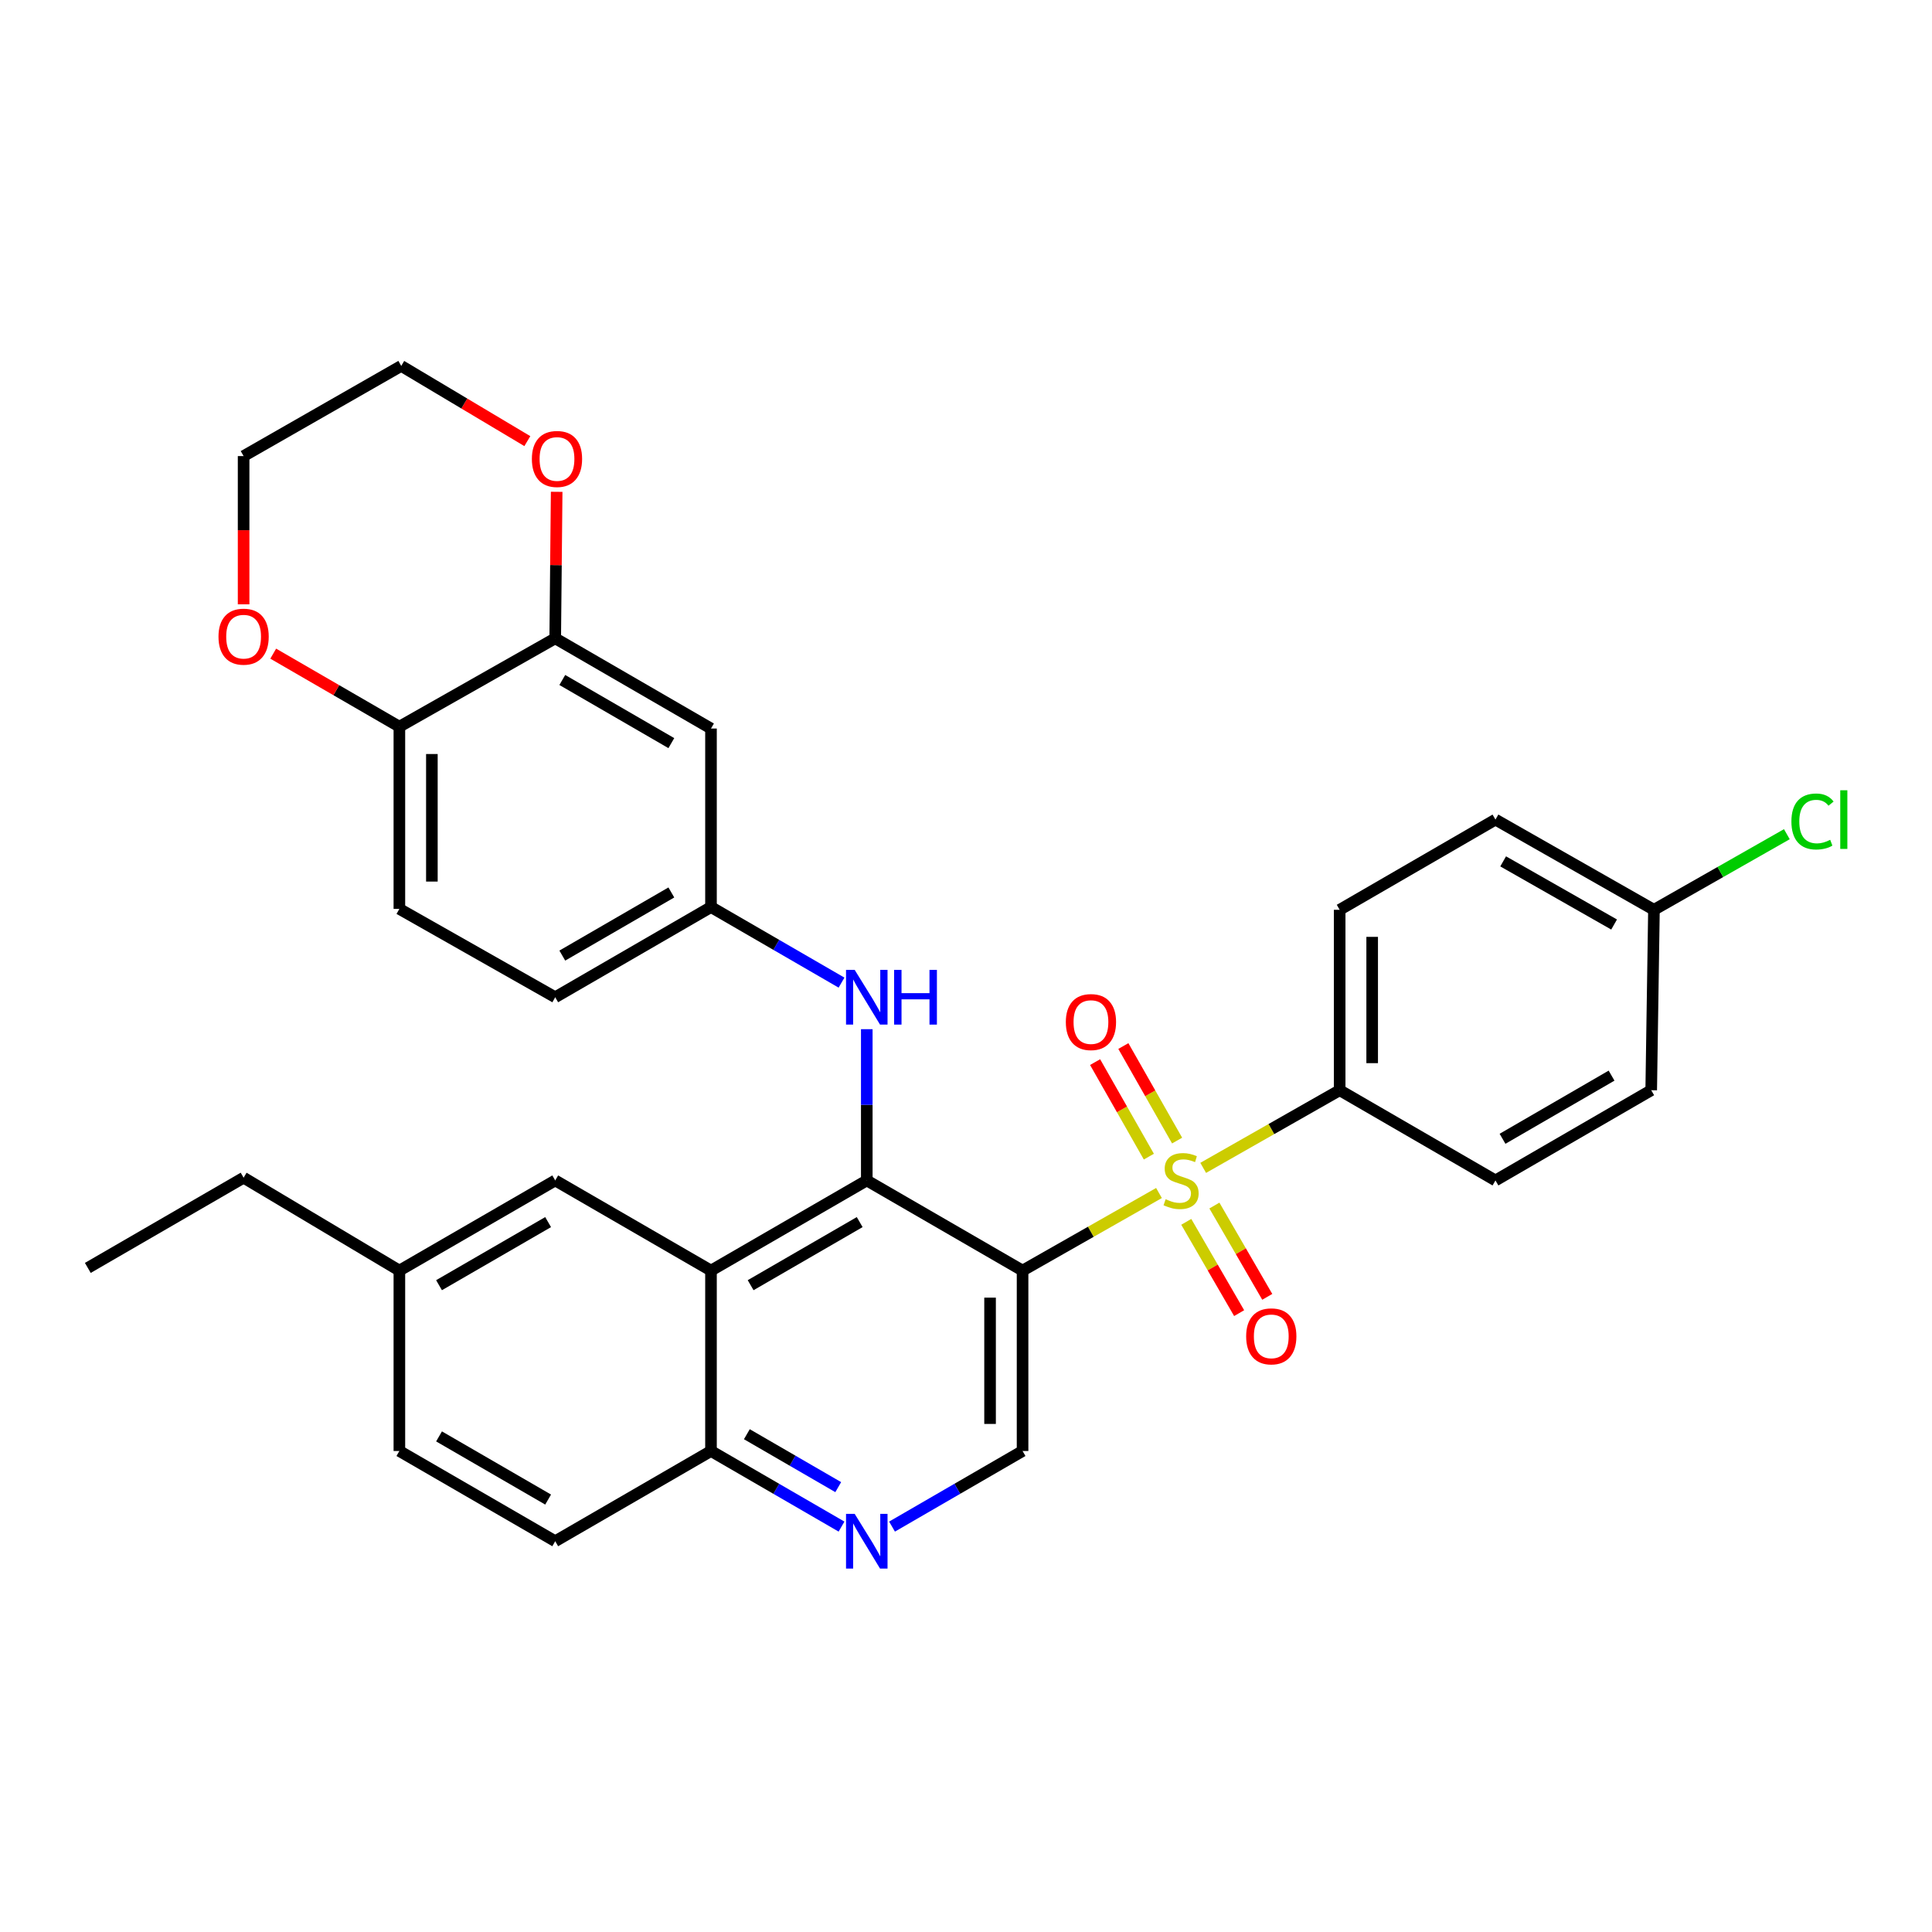 <?xml version='1.0' encoding='iso-8859-1'?>
<svg version='1.1' baseProfile='full'
              xmlns='http://www.w3.org/2000/svg'
                      xmlns:rdkit='http://www.rdkit.org/xml'
                      xmlns:xlink='http://www.w3.org/1999/xlink'
                  xml:space='preserve'
width='1000px' height='1000px' viewBox='0 0 1000 1000'>
<!-- END OF HEADER -->
<rect style='opacity:1.0;fill:#FFFFFF;stroke:none' width='1000' height='1000' x='0' y='0'> </rect>
<path class='bond-0' d='M 599.887,617.501 L 564.583,637.576' style='fill:none;fill-rule:evenodd;stroke:#CCCC00;stroke-width:6px;stroke-linecap:butt;stroke-linejoin:miter;stroke-opacity:1' />
<path class='bond-0' d='M 564.583,637.576 L 529.279,657.651' style='fill:none;fill-rule:evenodd;stroke:#000000;stroke-width:6px;stroke-linecap:butt;stroke-linejoin:miter;stroke-opacity:1' />
<path class='bond-6' d='M 622.768,604.487 L 658.089,584.391' style='fill:none;fill-rule:evenodd;stroke:#CCCC00;stroke-width:6px;stroke-linecap:butt;stroke-linejoin:miter;stroke-opacity:1' />
<path class='bond-6' d='M 658.089,584.391 L 693.411,564.295' style='fill:none;fill-rule:evenodd;stroke:#000000;stroke-width:6px;stroke-linecap:butt;stroke-linejoin:miter;stroke-opacity:1' />
<path class='bond-9' d='M 609.269,590.359 L 595.359,565.894' style='fill:none;fill-rule:evenodd;stroke:#CCCC00;stroke-width:6px;stroke-linecap:butt;stroke-linejoin:miter;stroke-opacity:1' />
<path class='bond-9' d='M 595.359,565.894 L 581.448,541.428' style='fill:none;fill-rule:evenodd;stroke:#FF0000;stroke-width:6px;stroke-linecap:butt;stroke-linejoin:miter;stroke-opacity:1' />
<path class='bond-9' d='M 594.645,598.674 L 580.735,574.208' style='fill:none;fill-rule:evenodd;stroke:#CCCC00;stroke-width:6px;stroke-linecap:butt;stroke-linejoin:miter;stroke-opacity:1' />
<path class='bond-9' d='M 580.735,574.208 L 566.824,549.743' style='fill:none;fill-rule:evenodd;stroke:#FF0000;stroke-width:6px;stroke-linecap:butt;stroke-linejoin:miter;stroke-opacity:1' />
<path class='bond-10' d='M 614.013,632.42 L 627.695,656.048' style='fill:none;fill-rule:evenodd;stroke:#CCCC00;stroke-width:6px;stroke-linecap:butt;stroke-linejoin:miter;stroke-opacity:1' />
<path class='bond-10' d='M 627.695,656.048 L 641.377,679.677' style='fill:none;fill-rule:evenodd;stroke:#FF0000;stroke-width:6px;stroke-linecap:butt;stroke-linejoin:miter;stroke-opacity:1' />
<path class='bond-10' d='M 628.571,623.99 L 642.253,647.618' style='fill:none;fill-rule:evenodd;stroke:#CCCC00;stroke-width:6px;stroke-linecap:butt;stroke-linejoin:miter;stroke-opacity:1' />
<path class='bond-10' d='M 642.253,647.618 L 655.935,671.247' style='fill:none;fill-rule:evenodd;stroke:#FF0000;stroke-width:6px;stroke-linecap:butt;stroke-linejoin:miter;stroke-opacity:1' />
<path class='bond-1' d='M 529.279,657.651 L 448.644,610.996' style='fill:none;fill-rule:evenodd;stroke:#000000;stroke-width:6px;stroke-linecap:butt;stroke-linejoin:miter;stroke-opacity:1' />
<path class='bond-3' d='M 529.279,657.651 L 529.279,751.034' style='fill:none;fill-rule:evenodd;stroke:#000000;stroke-width:6px;stroke-linecap:butt;stroke-linejoin:miter;stroke-opacity:1' />
<path class='bond-3' d='M 512.457,671.658 L 512.457,737.027' style='fill:none;fill-rule:evenodd;stroke:#000000;stroke-width:6px;stroke-linecap:butt;stroke-linejoin:miter;stroke-opacity:1' />
<path class='bond-2' d='M 448.644,610.996 L 368.008,657.651' style='fill:none;fill-rule:evenodd;stroke:#000000;stroke-width:6px;stroke-linecap:butt;stroke-linejoin:miter;stroke-opacity:1' />
<path class='bond-2' d='M 444.973,632.555 L 388.528,665.213' style='fill:none;fill-rule:evenodd;stroke:#000000;stroke-width:6px;stroke-linecap:butt;stroke-linejoin:miter;stroke-opacity:1' />
<path class='bond-5' d='M 448.644,610.996 L 448.644,571.85' style='fill:none;fill-rule:evenodd;stroke:#000000;stroke-width:6px;stroke-linecap:butt;stroke-linejoin:miter;stroke-opacity:1' />
<path class='bond-5' d='M 448.644,571.85 L 448.644,532.704' style='fill:none;fill-rule:evenodd;stroke:#0000FF;stroke-width:6px;stroke-linecap:butt;stroke-linejoin:miter;stroke-opacity:1' />
<path class='bond-14' d='M 368.008,657.651 L 287.381,610.996' style='fill:none;fill-rule:evenodd;stroke:#000000;stroke-width:6px;stroke-linecap:butt;stroke-linejoin:miter;stroke-opacity:1' />
<path class='bond-33' d='M 368.008,657.651 L 368.008,751.034' style='fill:none;fill-rule:evenodd;stroke:#000000;stroke-width:6px;stroke-linecap:butt;stroke-linejoin:miter;stroke-opacity:1' />
<path class='bond-4' d='M 529.279,751.034 L 495.496,770.6' style='fill:none;fill-rule:evenodd;stroke:#000000;stroke-width:6px;stroke-linecap:butt;stroke-linejoin:miter;stroke-opacity:1' />
<path class='bond-4' d='M 495.496,770.6 L 461.713,790.166' style='fill:none;fill-rule:evenodd;stroke:#0000FF;stroke-width:6px;stroke-linecap:butt;stroke-linejoin:miter;stroke-opacity:1' />
<path class='bond-8' d='M 435.574,790.166 L 401.791,770.6' style='fill:none;fill-rule:evenodd;stroke:#0000FF;stroke-width:6px;stroke-linecap:butt;stroke-linejoin:miter;stroke-opacity:1' />
<path class='bond-8' d='M 401.791,770.6 L 368.008,751.034' style='fill:none;fill-rule:evenodd;stroke:#000000;stroke-width:6px;stroke-linecap:butt;stroke-linejoin:miter;stroke-opacity:1' />
<path class='bond-8' d='M 433.87,769.739 L 410.222,756.043' style='fill:none;fill-rule:evenodd;stroke:#0000FF;stroke-width:6px;stroke-linecap:butt;stroke-linejoin:miter;stroke-opacity:1' />
<path class='bond-8' d='M 410.222,756.043 L 386.574,742.347' style='fill:none;fill-rule:evenodd;stroke:#000000;stroke-width:6px;stroke-linecap:butt;stroke-linejoin:miter;stroke-opacity:1' />
<path class='bond-13' d='M 435.574,508.607 L 401.791,489.049' style='fill:none;fill-rule:evenodd;stroke:#0000FF;stroke-width:6px;stroke-linecap:butt;stroke-linejoin:miter;stroke-opacity:1' />
<path class='bond-13' d='M 401.791,489.049 L 368.008,469.491' style='fill:none;fill-rule:evenodd;stroke:#000000;stroke-width:6px;stroke-linecap:butt;stroke-linejoin:miter;stroke-opacity:1' />
<path class='bond-17' d='M 693.411,564.295 L 693.411,470.911' style='fill:none;fill-rule:evenodd;stroke:#000000;stroke-width:6px;stroke-linecap:butt;stroke-linejoin:miter;stroke-opacity:1' />
<path class='bond-17' d='M 710.234,550.287 L 710.234,484.919' style='fill:none;fill-rule:evenodd;stroke:#000000;stroke-width:6px;stroke-linecap:butt;stroke-linejoin:miter;stroke-opacity:1' />
<path class='bond-18' d='M 693.411,564.295 L 774.047,610.996' style='fill:none;fill-rule:evenodd;stroke:#000000;stroke-width:6px;stroke-linecap:butt;stroke-linejoin:miter;stroke-opacity:1' />
<path class='bond-7' d='M 287.381,330.397 L 368.008,377.088' style='fill:none;fill-rule:evenodd;stroke:#000000;stroke-width:6px;stroke-linecap:butt;stroke-linejoin:miter;stroke-opacity:1' />
<path class='bond-7' d='M 291.045,351.958 L 347.483,384.642' style='fill:none;fill-rule:evenodd;stroke:#000000;stroke-width:6px;stroke-linecap:butt;stroke-linejoin:miter;stroke-opacity:1' />
<path class='bond-15' d='M 287.381,330.397 L 287.755,292.48' style='fill:none;fill-rule:evenodd;stroke:#000000;stroke-width:6px;stroke-linecap:butt;stroke-linejoin:miter;stroke-opacity:1' />
<path class='bond-15' d='M 287.755,292.48 L 288.129,254.563' style='fill:none;fill-rule:evenodd;stroke:#FF0000;stroke-width:6px;stroke-linecap:butt;stroke-linejoin:miter;stroke-opacity:1' />
<path class='bond-35' d='M 287.381,330.397 L 206.717,376.135' style='fill:none;fill-rule:evenodd;stroke:#000000;stroke-width:6px;stroke-linecap:butt;stroke-linejoin:miter;stroke-opacity:1' />
<path class='bond-20' d='M 368.008,751.034 L 287.381,797.735' style='fill:none;fill-rule:evenodd;stroke:#000000;stroke-width:6px;stroke-linecap:butt;stroke-linejoin:miter;stroke-opacity:1' />
<path class='bond-11' d='M 368.008,377.088 L 368.008,469.491' style='fill:none;fill-rule:evenodd;stroke:#000000;stroke-width:6px;stroke-linecap:butt;stroke-linejoin:miter;stroke-opacity:1' />
<path class='bond-12' d='M 206.717,376.135 L 206.717,470.444' style='fill:none;fill-rule:evenodd;stroke:#000000;stroke-width:6px;stroke-linecap:butt;stroke-linejoin:miter;stroke-opacity:1' />
<path class='bond-12' d='M 223.54,390.282 L 223.54,456.298' style='fill:none;fill-rule:evenodd;stroke:#000000;stroke-width:6px;stroke-linecap:butt;stroke-linejoin:miter;stroke-opacity:1' />
<path class='bond-16' d='M 206.717,376.135 L 174.068,357.232' style='fill:none;fill-rule:evenodd;stroke:#000000;stroke-width:6px;stroke-linecap:butt;stroke-linejoin:miter;stroke-opacity:1' />
<path class='bond-16' d='M 174.068,357.232 L 141.42,338.328' style='fill:none;fill-rule:evenodd;stroke:#FF0000;stroke-width:6px;stroke-linecap:butt;stroke-linejoin:miter;stroke-opacity:1' />
<path class='bond-22' d='M 368.008,469.491 L 287.381,516.173' style='fill:none;fill-rule:evenodd;stroke:#000000;stroke-width:6px;stroke-linecap:butt;stroke-linejoin:miter;stroke-opacity:1' />
<path class='bond-22' d='M 347.484,461.935 L 291.046,494.613' style='fill:none;fill-rule:evenodd;stroke:#000000;stroke-width:6px;stroke-linecap:butt;stroke-linejoin:miter;stroke-opacity:1' />
<path class='bond-21' d='M 287.381,610.996 L 206.717,657.651' style='fill:none;fill-rule:evenodd;stroke:#000000;stroke-width:6px;stroke-linecap:butt;stroke-linejoin:miter;stroke-opacity:1' />
<path class='bond-21' d='M 283.704,632.557 L 227.239,665.215' style='fill:none;fill-rule:evenodd;stroke:#000000;stroke-width:6px;stroke-linecap:butt;stroke-linejoin:miter;stroke-opacity:1' />
<path class='bond-28' d='M 272.95,228.327 L 240.315,208.861' style='fill:none;fill-rule:evenodd;stroke:#FF0000;stroke-width:6px;stroke-linecap:butt;stroke-linejoin:miter;stroke-opacity:1' />
<path class='bond-28' d='M 240.315,208.861 L 207.68,189.396' style='fill:none;fill-rule:evenodd;stroke:#000000;stroke-width:6px;stroke-linecap:butt;stroke-linejoin:miter;stroke-opacity:1' />
<path class='bond-29' d='M 126.09,312.798 L 126.09,274.434' style='fill:none;fill-rule:evenodd;stroke:#FF0000;stroke-width:6px;stroke-linecap:butt;stroke-linejoin:miter;stroke-opacity:1' />
<path class='bond-29' d='M 126.09,274.434 L 126.09,236.069' style='fill:none;fill-rule:evenodd;stroke:#000000;stroke-width:6px;stroke-linecap:butt;stroke-linejoin:miter;stroke-opacity:1' />
<path class='bond-24' d='M 693.411,470.911 L 774.047,424.22' style='fill:none;fill-rule:evenodd;stroke:#000000;stroke-width:6px;stroke-linecap:butt;stroke-linejoin:miter;stroke-opacity:1' />
<path class='bond-25' d='M 774.047,610.996 L 854.664,564.295' style='fill:none;fill-rule:evenodd;stroke:#000000;stroke-width:6px;stroke-linecap:butt;stroke-linejoin:miter;stroke-opacity:1' />
<path class='bond-25' d='M 777.707,589.435 L 834.139,556.744' style='fill:none;fill-rule:evenodd;stroke:#000000;stroke-width:6px;stroke-linecap:butt;stroke-linejoin:miter;stroke-opacity:1' />
<path class='bond-19' d='M 206.717,470.444 L 287.381,516.173' style='fill:none;fill-rule:evenodd;stroke:#000000;stroke-width:6px;stroke-linecap:butt;stroke-linejoin:miter;stroke-opacity:1' />
<path class='bond-26' d='M 287.381,797.735 L 206.717,751.034' style='fill:none;fill-rule:evenodd;stroke:#000000;stroke-width:6px;stroke-linecap:butt;stroke-linejoin:miter;stroke-opacity:1' />
<path class='bond-26' d='M 283.71,776.172 L 227.245,743.481' style='fill:none;fill-rule:evenodd;stroke:#000000;stroke-width:6px;stroke-linecap:butt;stroke-linejoin:miter;stroke-opacity:1' />
<path class='bond-30' d='M 206.717,657.651 L 126.09,609.576' style='fill:none;fill-rule:evenodd;stroke:#000000;stroke-width:6px;stroke-linecap:butt;stroke-linejoin:miter;stroke-opacity:1' />
<path class='bond-34' d='M 206.717,657.651 L 206.717,751.034' style='fill:none;fill-rule:evenodd;stroke:#000000;stroke-width:6px;stroke-linecap:butt;stroke-linejoin:miter;stroke-opacity:1' />
<path class='bond-23' d='M 856.085,470.911 L 854.664,564.295' style='fill:none;fill-rule:evenodd;stroke:#000000;stroke-width:6px;stroke-linecap:butt;stroke-linejoin:miter;stroke-opacity:1' />
<path class='bond-27' d='M 856.085,470.911 L 890.478,451.343' style='fill:none;fill-rule:evenodd;stroke:#000000;stroke-width:6px;stroke-linecap:butt;stroke-linejoin:miter;stroke-opacity:1' />
<path class='bond-27' d='M 890.478,451.343 L 924.87,431.776' style='fill:none;fill-rule:evenodd;stroke:#00CC00;stroke-width:6px;stroke-linecap:butt;stroke-linejoin:miter;stroke-opacity:1' />
<path class='bond-32' d='M 856.085,470.911 L 774.047,424.22' style='fill:none;fill-rule:evenodd;stroke:#000000;stroke-width:6px;stroke-linecap:butt;stroke-linejoin:miter;stroke-opacity:1' />
<path class='bond-32' d='M 835.458,478.528 L 778.032,445.844' style='fill:none;fill-rule:evenodd;stroke:#000000;stroke-width:6px;stroke-linecap:butt;stroke-linejoin:miter;stroke-opacity:1' />
<path class='bond-36' d='M 207.68,189.396 L 126.09,236.069' style='fill:none;fill-rule:evenodd;stroke:#000000;stroke-width:6px;stroke-linecap:butt;stroke-linejoin:miter;stroke-opacity:1' />
<path class='bond-31' d='M 126.09,609.576 L 45.455,656.267' style='fill:none;fill-rule:evenodd;stroke:#000000;stroke-width:6px;stroke-linecap:butt;stroke-linejoin:miter;stroke-opacity:1' />
<path  class='atom-0' d='M 603.327 620.716
Q 603.647 620.836, 604.967 621.396
Q 606.287 621.956, 607.727 622.316
Q 609.207 622.636, 610.647 622.636
Q 613.327 622.636, 614.887 621.356
Q 616.447 620.036, 616.447 617.756
Q 616.447 616.196, 615.647 615.236
Q 614.887 614.276, 613.687 613.756
Q 612.487 613.236, 610.487 612.636
Q 607.967 611.876, 606.447 611.156
Q 604.967 610.436, 603.887 608.916
Q 602.847 607.396, 602.847 604.836
Q 602.847 601.276, 605.247 599.076
Q 607.687 596.876, 612.487 596.876
Q 615.767 596.876, 619.487 598.436
L 618.567 601.516
Q 615.167 600.116, 612.607 600.116
Q 609.847 600.116, 608.327 601.276
Q 606.807 602.396, 606.847 604.356
Q 606.847 605.876, 607.607 606.796
Q 608.407 607.716, 609.527 608.236
Q 610.687 608.756, 612.607 609.356
Q 615.167 610.156, 616.687 610.956
Q 618.207 611.756, 619.287 613.396
Q 620.407 614.996, 620.407 617.756
Q 620.407 621.676, 617.767 623.796
Q 615.167 625.876, 610.807 625.876
Q 608.287 625.876, 606.367 625.316
Q 604.487 624.796, 602.247 623.876
L 603.327 620.716
' fill='#CCCC00'/>
<path  class='atom-5' d='M 442.384 783.575
L 451.664 798.575
Q 452.584 800.055, 454.064 802.735
Q 455.544 805.415, 455.624 805.575
L 455.624 783.575
L 459.384 783.575
L 459.384 811.895
L 455.504 811.895
L 445.544 795.495
Q 444.384 793.575, 443.144 791.375
Q 441.944 789.175, 441.584 788.495
L 441.584 811.895
L 437.904 811.895
L 437.904 783.575
L 442.384 783.575
' fill='#0000FF'/>
<path  class='atom-6' d='M 442.384 502.013
L 451.664 517.013
Q 452.584 518.493, 454.064 521.173
Q 455.544 523.853, 455.624 524.013
L 455.624 502.013
L 459.384 502.013
L 459.384 530.333
L 455.504 530.333
L 445.544 513.933
Q 444.384 512.013, 443.144 509.813
Q 441.944 507.613, 441.584 506.933
L 441.584 530.333
L 437.904 530.333
L 437.904 502.013
L 442.384 502.013
' fill='#0000FF'/>
<path  class='atom-6' d='M 462.784 502.013
L 466.624 502.013
L 466.624 514.053
L 481.104 514.053
L 481.104 502.013
L 484.944 502.013
L 484.944 530.333
L 481.104 530.333
L 481.104 517.253
L 466.624 517.253
L 466.624 530.333
L 462.784 530.333
L 462.784 502.013
' fill='#0000FF'/>
<path  class='atom-10' d='M 551.672 529.02
Q 551.672 522.22, 555.032 518.42
Q 558.392 514.62, 564.672 514.62
Q 570.952 514.62, 574.312 518.42
Q 577.672 522.22, 577.672 529.02
Q 577.672 535.9, 574.272 539.82
Q 570.872 543.7, 564.672 543.7
Q 558.432 543.7, 555.032 539.82
Q 551.672 535.94, 551.672 529.02
M 564.672 540.5
Q 568.992 540.5, 571.312 537.62
Q 573.672 534.7, 573.672 529.02
Q 573.672 523.46, 571.312 520.66
Q 568.992 517.82, 564.672 517.82
Q 560.352 517.82, 557.992 520.62
Q 555.672 523.42, 555.672 529.02
Q 555.672 534.74, 557.992 537.62
Q 560.352 540.5, 564.672 540.5
' fill='#FF0000'/>
<path  class='atom-11' d='M 645.009 691.693
Q 645.009 684.893, 648.369 681.093
Q 651.729 677.293, 658.009 677.293
Q 664.289 677.293, 667.649 681.093
Q 671.009 684.893, 671.009 691.693
Q 671.009 698.573, 667.609 702.493
Q 664.209 706.373, 658.009 706.373
Q 651.769 706.373, 648.369 702.493
Q 645.009 698.613, 645.009 691.693
M 658.009 703.173
Q 662.329 703.173, 664.649 700.293
Q 667.009 697.373, 667.009 691.693
Q 667.009 686.133, 664.649 683.333
Q 662.329 680.493, 658.009 680.493
Q 653.689 680.493, 651.329 683.293
Q 649.009 686.093, 649.009 691.693
Q 649.009 697.413, 651.329 700.293
Q 653.689 703.173, 658.009 703.173
' fill='#FF0000'/>
<path  class='atom-16' d='M 275.297 237.56
Q 275.297 230.76, 278.657 226.96
Q 282.017 223.16, 288.297 223.16
Q 294.577 223.16, 297.937 226.96
Q 301.297 230.76, 301.297 237.56
Q 301.297 244.44, 297.897 248.36
Q 294.497 252.24, 288.297 252.24
Q 282.057 252.24, 278.657 248.36
Q 275.297 244.48, 275.297 237.56
M 288.297 249.04
Q 292.617 249.04, 294.937 246.16
Q 297.297 243.24, 297.297 237.56
Q 297.297 232, 294.937 229.2
Q 292.617 226.36, 288.297 226.36
Q 283.977 226.36, 281.617 229.16
Q 279.297 231.96, 279.297 237.56
Q 279.297 243.28, 281.617 246.16
Q 283.977 249.04, 288.297 249.04
' fill='#FF0000'/>
<path  class='atom-17' d='M 113.09 329.533
Q 113.09 322.733, 116.45 318.933
Q 119.81 315.133, 126.09 315.133
Q 132.37 315.133, 135.73 318.933
Q 139.09 322.733, 139.09 329.533
Q 139.09 336.413, 135.69 340.333
Q 132.29 344.213, 126.09 344.213
Q 119.85 344.213, 116.45 340.333
Q 113.09 336.453, 113.09 329.533
M 126.09 341.013
Q 130.41 341.013, 132.73 338.133
Q 135.09 335.213, 135.09 329.533
Q 135.09 323.973, 132.73 321.173
Q 130.41 318.333, 126.09 318.333
Q 121.77 318.333, 119.41 321.133
Q 117.09 323.933, 117.09 329.533
Q 117.09 335.253, 119.41 338.133
Q 121.77 341.013, 126.09 341.013
' fill='#FF0000'/>
<path  class='atom-28' d='M 927.231 425.2
Q 927.231 418.16, 930.511 414.48
Q 933.831 410.76, 940.111 410.76
Q 945.951 410.76, 949.071 414.88
L 946.431 417.04
Q 944.151 414.04, 940.111 414.04
Q 935.831 414.04, 933.551 416.92
Q 931.311 419.76, 931.311 425.2
Q 931.311 430.8, 933.631 433.68
Q 935.991 436.56, 940.551 436.56
Q 943.671 436.56, 947.311 434.68
L 948.431 437.68
Q 946.951 438.64, 944.711 439.2
Q 942.471 439.76, 939.991 439.76
Q 933.831 439.76, 930.511 436
Q 927.231 432.24, 927.231 425.2
' fill='#00CC00'/>
<path  class='atom-28' d='M 952.511 409.04
L 956.191 409.04
L 956.191 439.4
L 952.511 439.4
L 952.511 409.04
' fill='#00CC00'/>
</svg>
